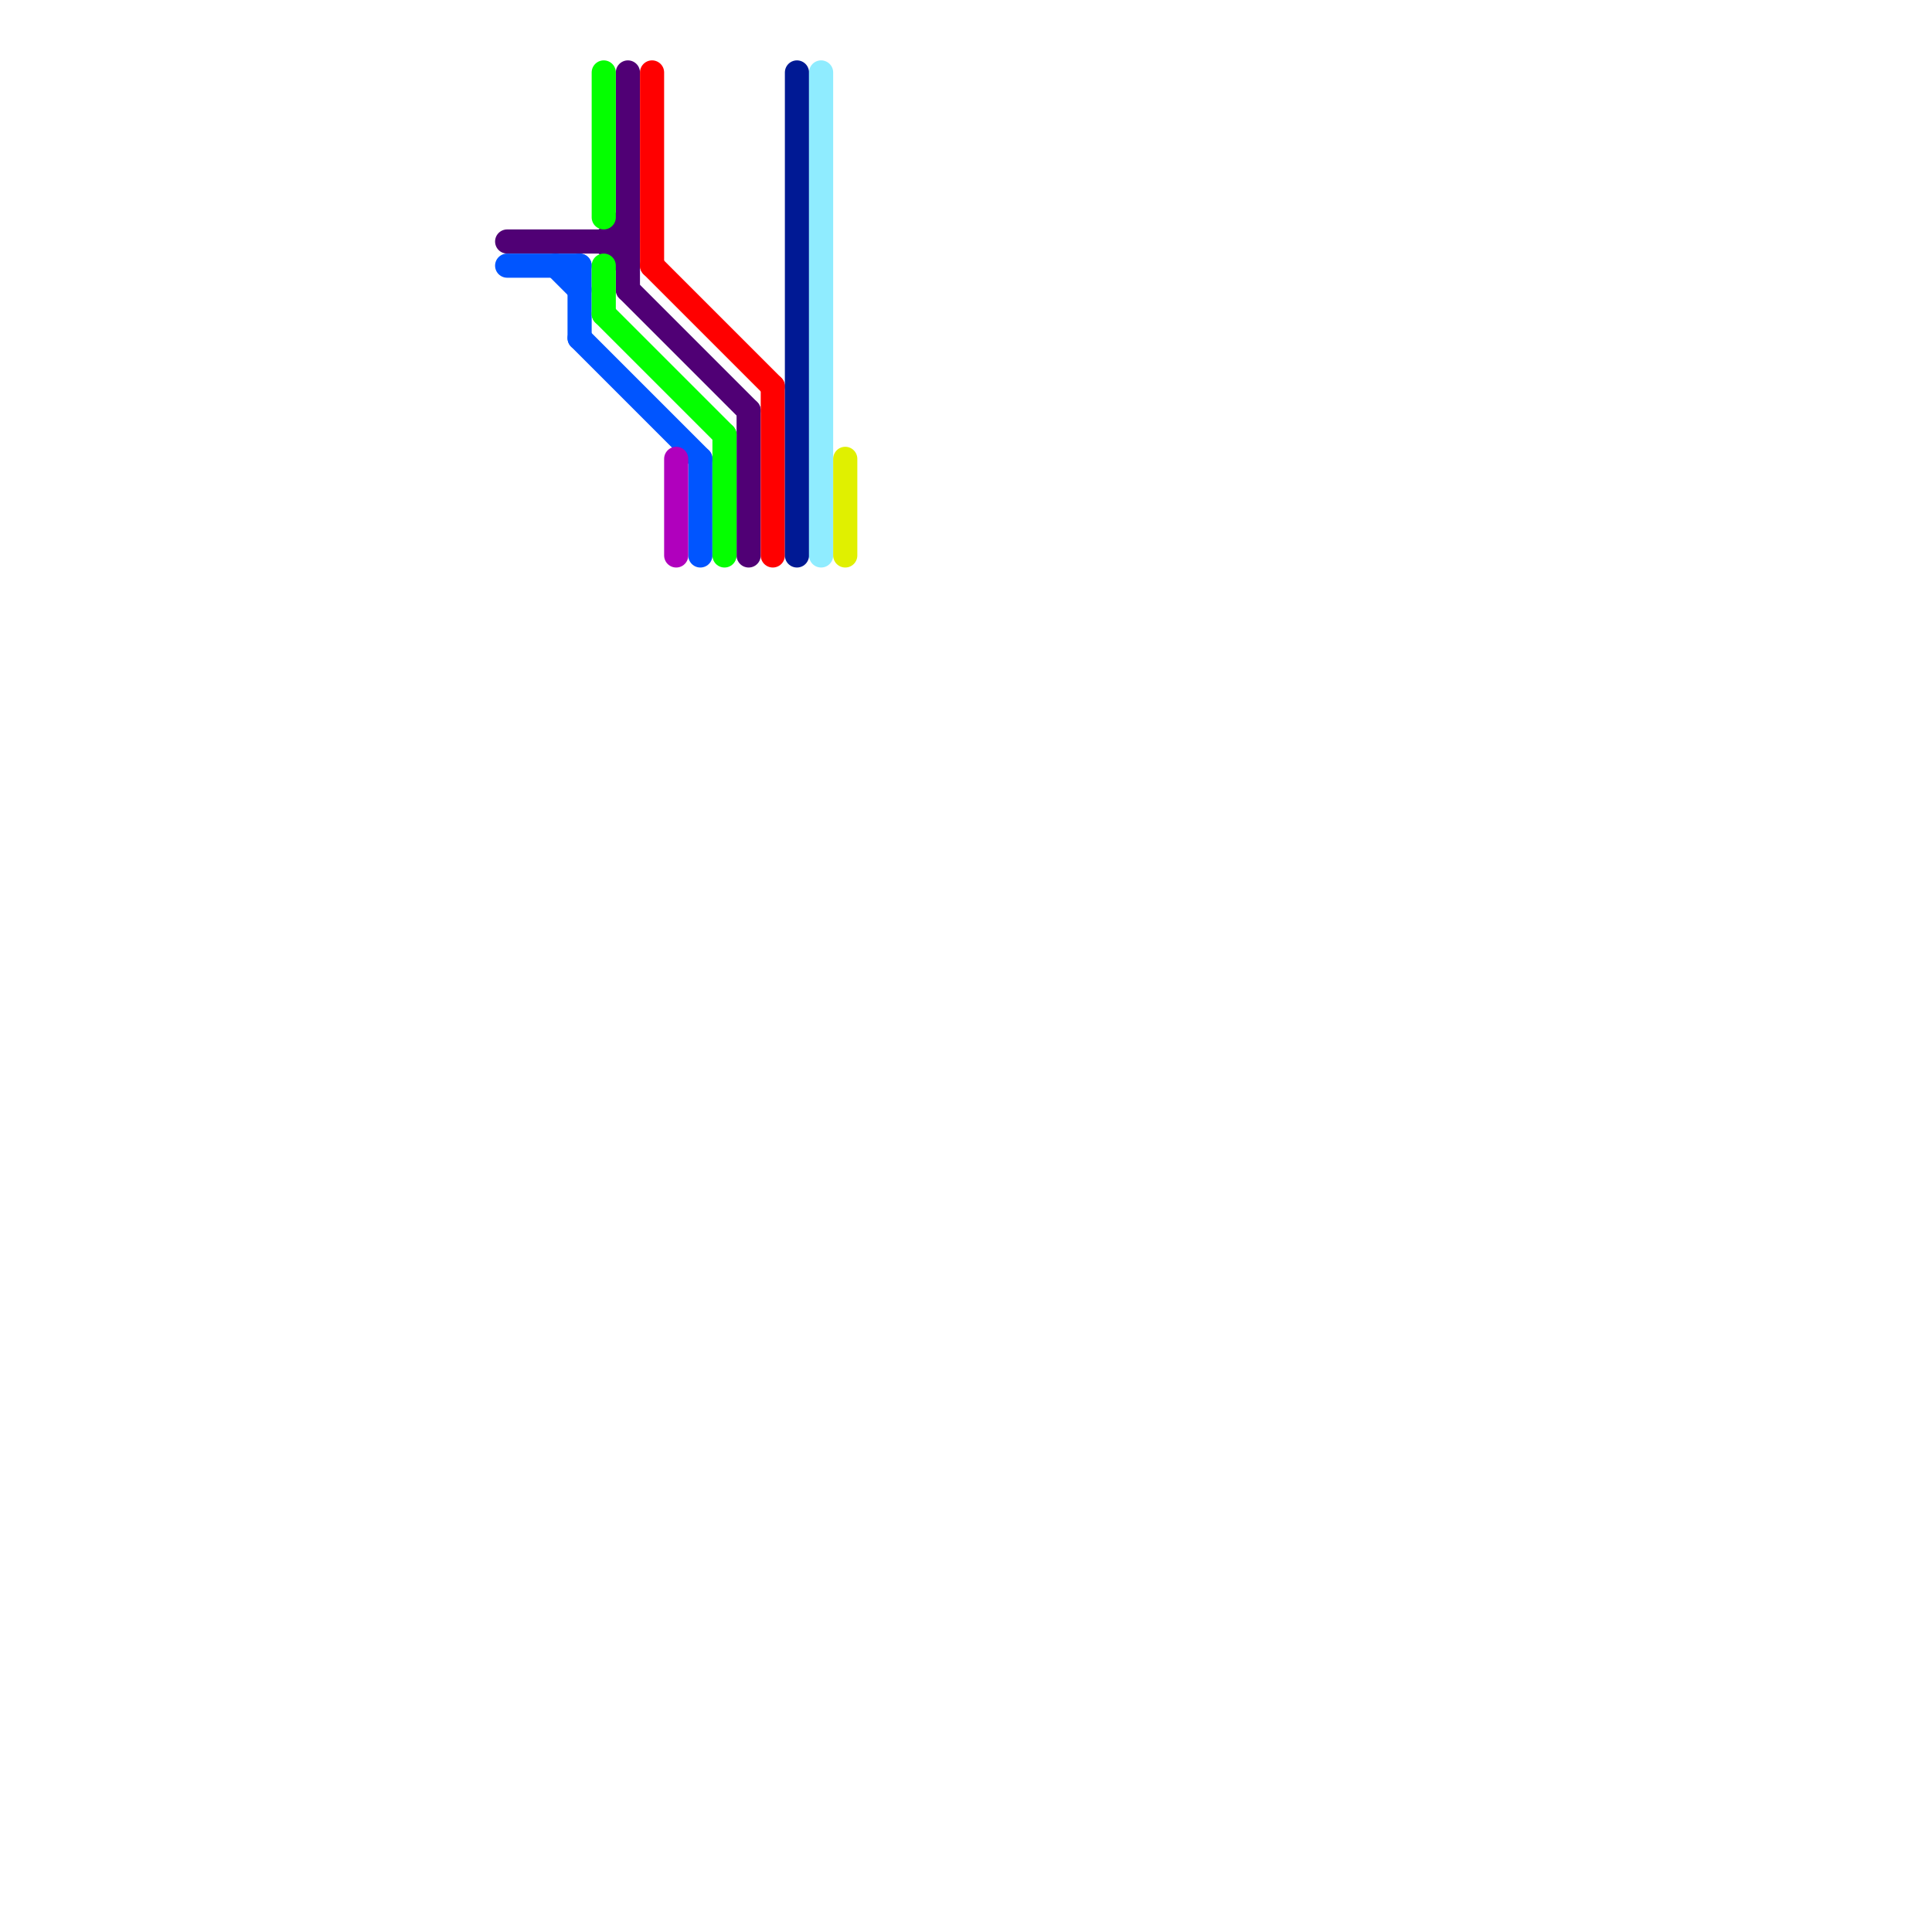 
<svg version="1.1" xmlns="http://www.w3.org/2000/svg" viewBox="0 0 80 80">
<style>text { font: 1px Helvetica; font-weight: 600; white-space: pre; dominant-baseline: central; } line { stroke-width: 1; fill: none; stroke-linecap: round; stroke-linejoin: round; } .c0 { stroke: #500075 } .c1 { stroke: #0055ff } .c2 { stroke: #04ff00 } .c3 { stroke: #ff0000 } .c4 { stroke: #b000bd } .c5 { stroke: #001994 } .c6 { stroke: #8fecff } .c7 { stroke: #e0f000 }</style><defs><g id="wm-xf"><circle r="1.2" fill="#000"/><circle r="0.9" fill="#fff"/><circle r="0.6" fill="#000"/><circle r="0.3" fill="#fff"/></g><g id="wm"><circle r="0.6" fill="#000"/><circle r="0.3" fill="#fff"/></g></defs><line class="c0" x1="25" y1="10" x2="26" y2="11"/><line class="c0" x1="26" y1="3" x2="26" y2="12"/><line class="c0" x1="31" y1="17" x2="31" y2="23"/><line class="c0" x1="21" y1="10" x2="26" y2="10"/><line class="c0" x1="26" y1="12" x2="31" y2="17"/><line class="c0" x1="25" y1="10" x2="26" y2="9"/><line class="c1" x1="24" y1="14" x2="29" y2="19"/><line class="c1" x1="29" y1="19" x2="29" y2="23"/><line class="c1" x1="21" y1="11" x2="24" y2="11"/><line class="c1" x1="24" y1="11" x2="24" y2="14"/><line class="c1" x1="23" y1="11" x2="24" y2="12"/><line class="c2" x1="25" y1="3" x2="25" y2="9"/><line class="c2" x1="30" y1="18" x2="30" y2="23"/><line class="c2" x1="25" y1="11" x2="25" y2="13"/><line class="c2" x1="25" y1="13" x2="30" y2="18"/><line class="c3" x1="27" y1="11" x2="32" y2="16"/><line class="c3" x1="32" y1="16" x2="32" y2="23"/><line class="c3" x1="27" y1="3" x2="27" y2="11"/><line class="c4" x1="28" y1="19" x2="28" y2="23"/><line class="c5" x1="33" y1="3" x2="33" y2="23"/><line class="c6" x1="34" y1="3" x2="34" y2="23"/><line class="c7" x1="35" y1="19" x2="35" y2="23"/>
</svg>
